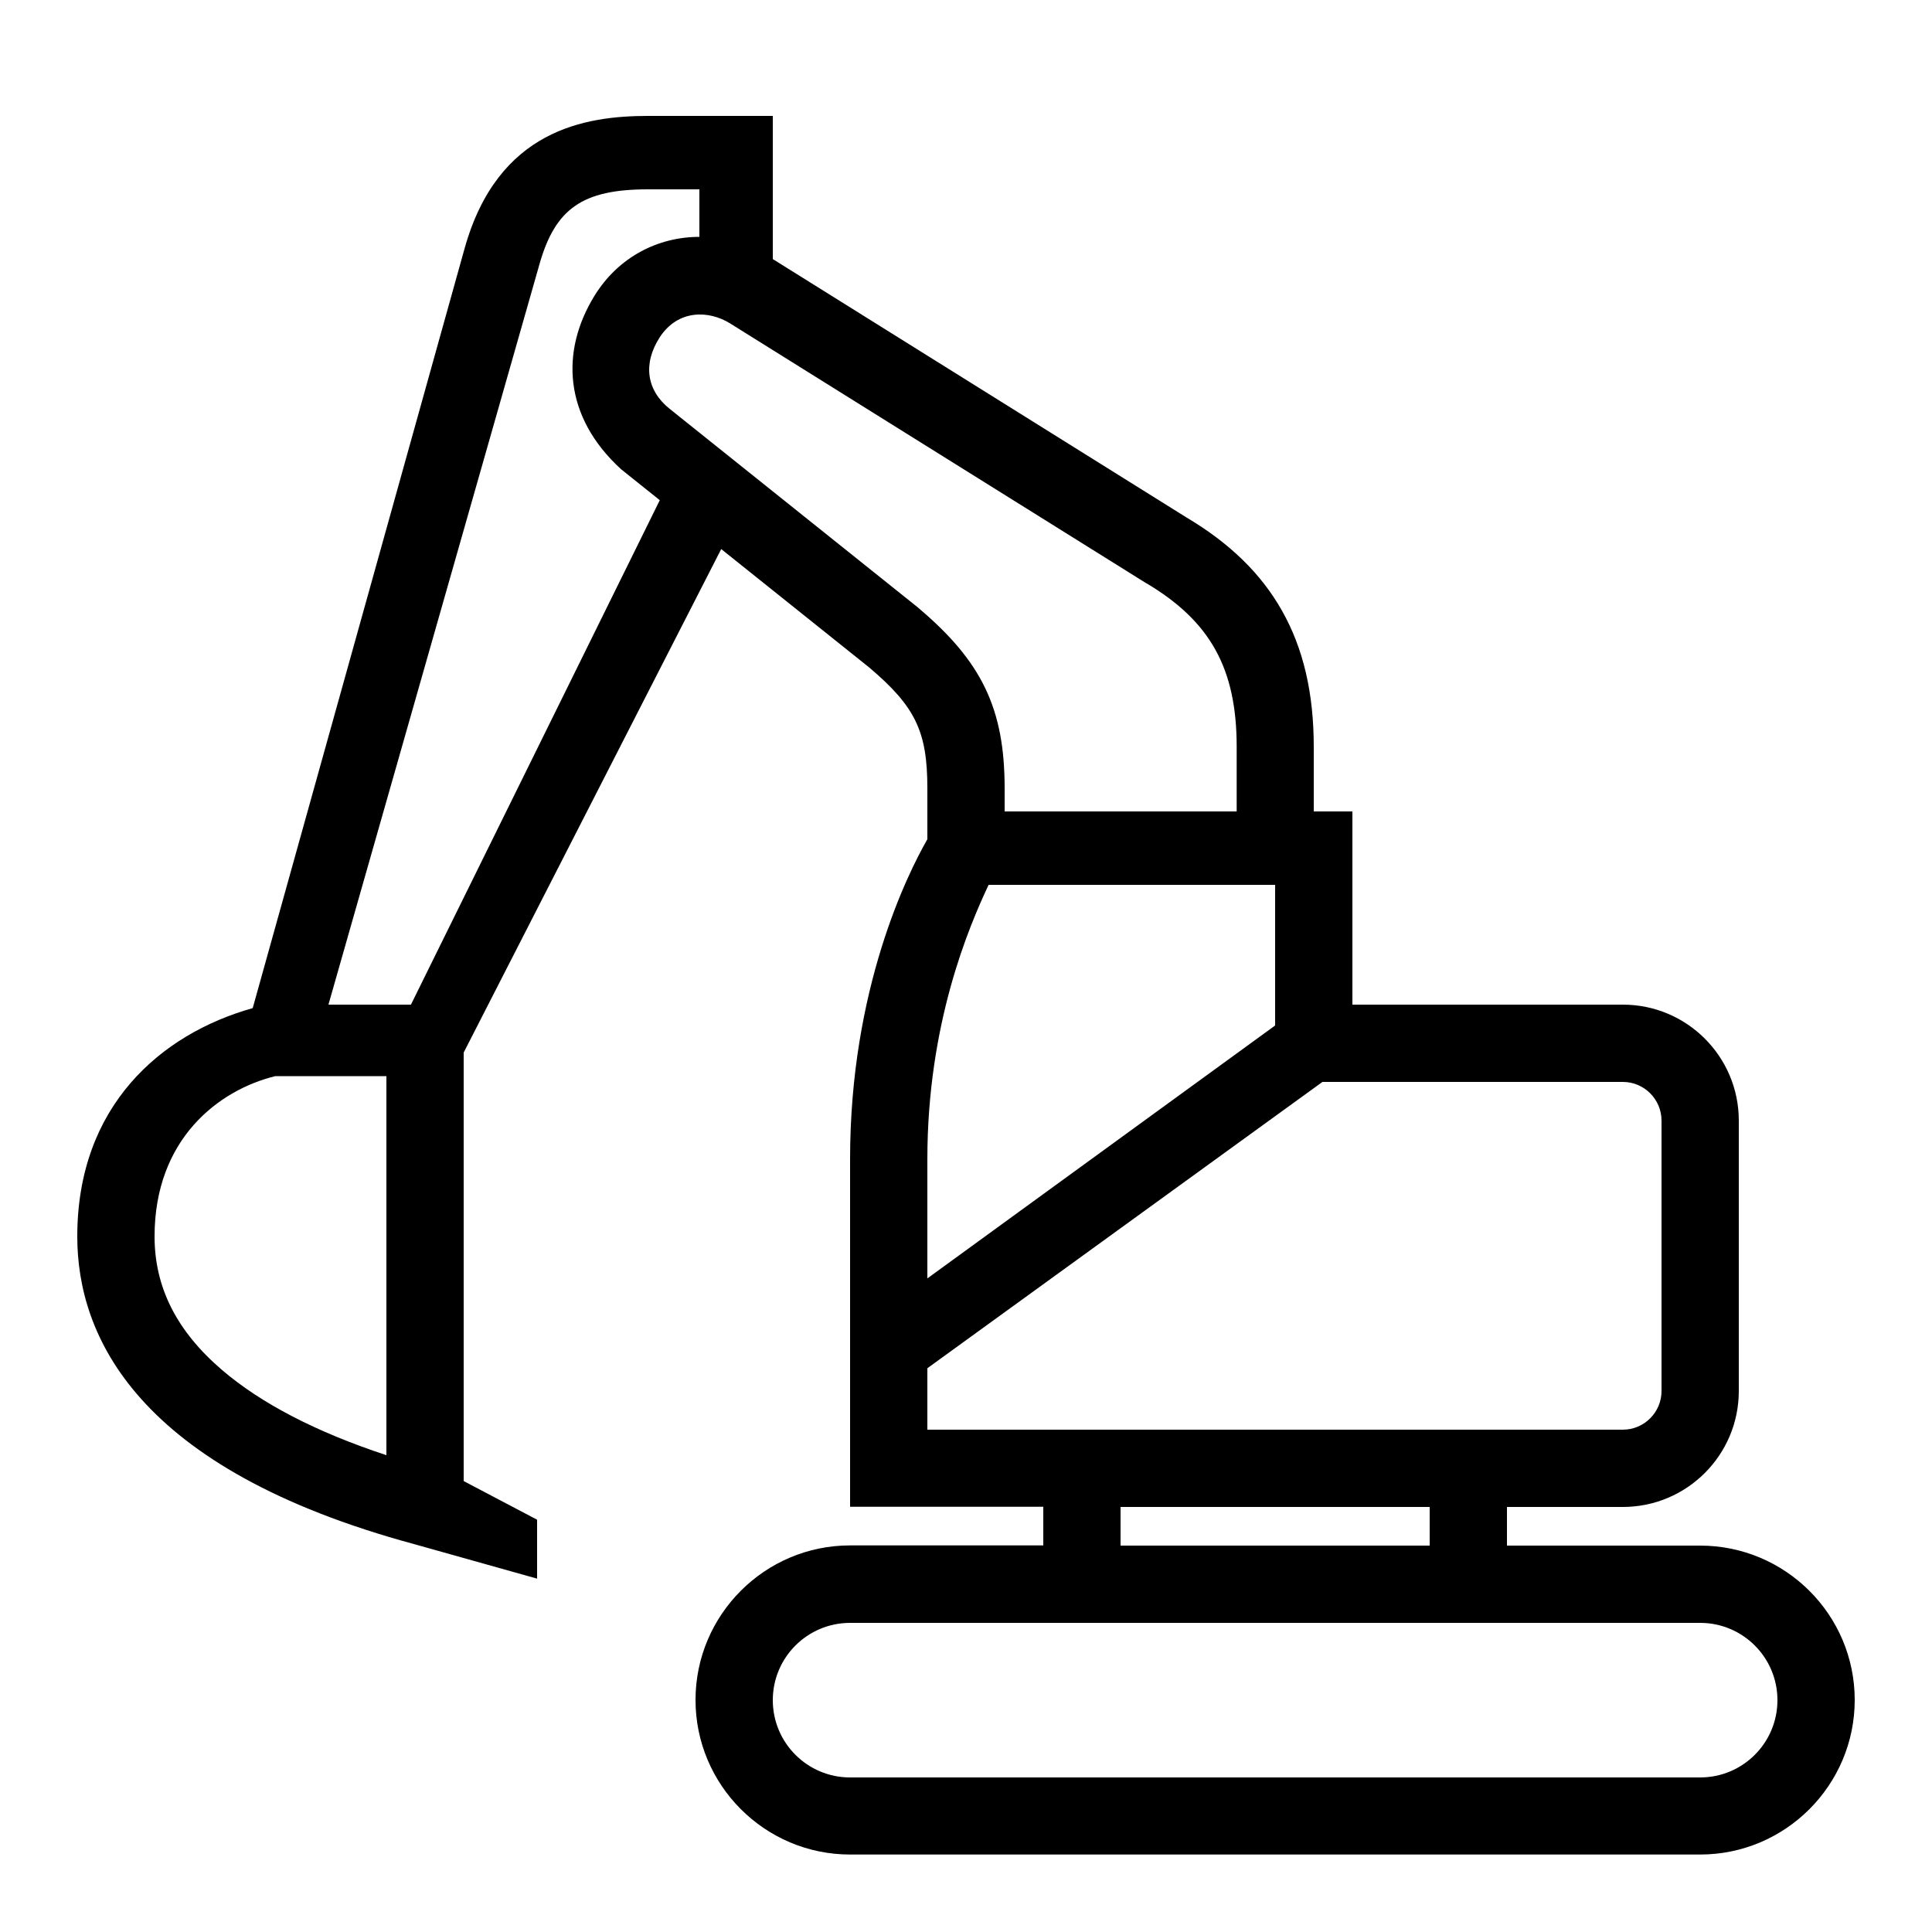 <?xml version="1.0" encoding="UTF-8"?> <!-- Generator: Adobe Illustrator 23.1.1, SVG Export Plug-In . SVG Version: 6.00 Build 0) --> <svg xmlns="http://www.w3.org/2000/svg" xmlns:xlink="http://www.w3.org/1999/xlink" id="icon" x="0px" y="0px" viewBox="0 0 1000 1000" style="enable-background:new 0 0 1000 1000;" xml:space="preserve"> <path d="M880,800H780v-20h60c33.1,0,60-26.9,60-60V580c0-33.1-26.9-60-60-60H700V420h-20v-33.4c0-27.9-5.4-51-16.5-70.6 c-10.8-19.1-27-34.9-49.6-48.3L400,134.1V60h-64.6c-32.5,0-77.7,7.1-94.9,68.5L130.8,521.8C83.1,535.2,40,572.6,40,640 c0,51.2,30.3,120.3,174.6,159.3l63.4,17.8v-30.5L240,766.6V544.8l133.3-260.6l76.5,61.2c24,20.3,30.2,33.2,30.2,62.6v26.4 c-10.2,17.8-40,77.4-40,165.5v180h100v20H440c-44.1,0-80,35.9-80,80s35.9,80,80,80h440c44.1,0,80-35.9,80-80S924.1,800,880,800z M200,753.2c-36.4-12-64.9-26.8-85.2-44.2C91.4,688.9,80,666.3,80,640c0-50.5,33.2-75.8,62.5-83H200V753.2z M212.7,520H170 l109.1-382.8c8.2-29.3,22.4-39.2,56.3-39.2H362v24.6c-21.5,0-42,10.5-54.3,30.5c-17.7,28.7-16,62.6,13.8,89.8l20,16L212.7,520z M475.4,314.7l-0.2-0.2L346.6,211.6c-12-9.6-13.9-23.3-5.2-36.9c9.5-14.7,25.6-14.1,36.5-7.3L593,301.7l0.4,0.2 c33.1,19.7,46.7,44.2,46.7,84.6V420H520v-11.9C520,366.9,508.3,342.5,475.4,314.7z M480,600c0-70.4,21.6-120.5,31.7-142H660v72.8 L480,661.7V600z M480,708.2L684.5,560H840c11,0,20,9,20,20v140c0,11-9,20-20,20H480V708.2z M580,780h160v20H580V780z M880,920H440 c-22.1,0-40-17.9-40-40s17.9-40,40-40h440c22.1,0,40,17.9,40,40S902.1,920,880,920z"></path> </svg> 